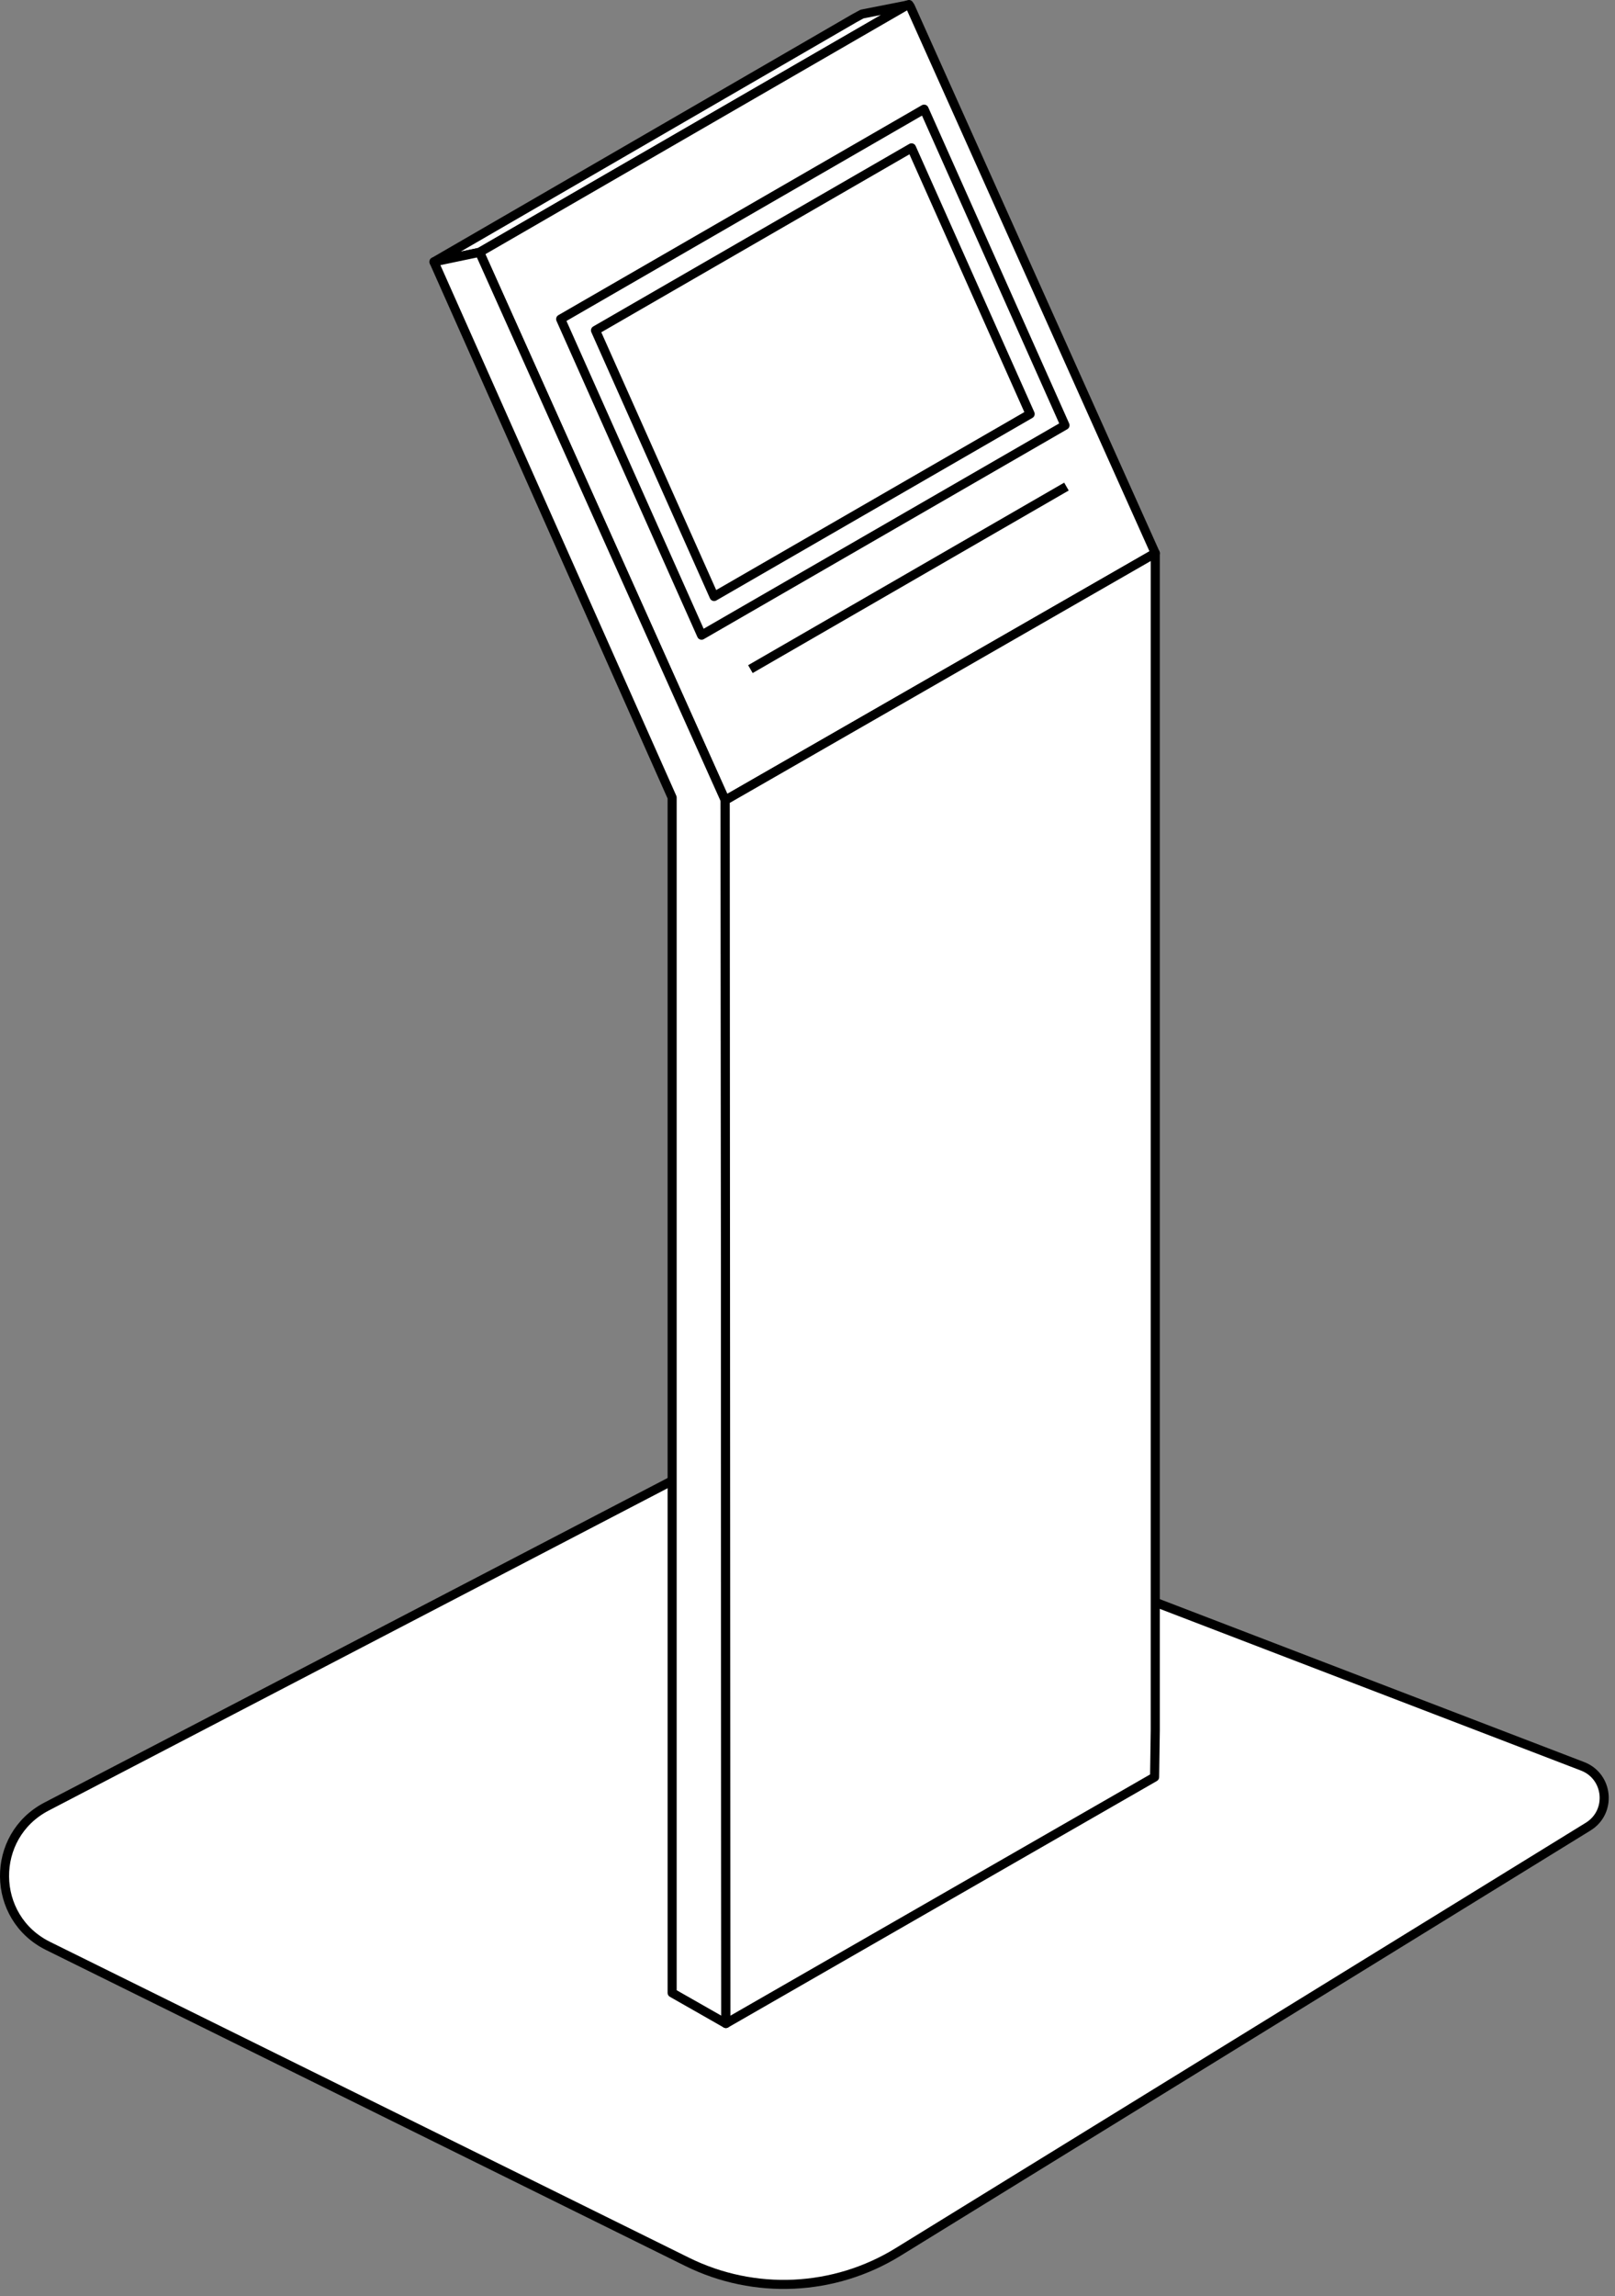 <?xml version="1.0" encoding="UTF-8"?>
<svg xmlns="http://www.w3.org/2000/svg" xmlns:xlink="http://www.w3.org/1999/xlink" width="178px" height="253px" viewBox="0 0 178 253" version="1.1">
  <rect x="0" y="0" width="178" height="253" fill="#808080" stroke="none"/>
  <title>29FC9D4A-6ACE-4E55-923B-9806D562A1B5</title>
  <g id="Triton_webdesign_v2_2021" stroke="none" stroke-width="1" fill="none" fill-rule="evenodd">
    <g id="Triton_wellness(HD)" transform="translate(-1375, -2310)">
      <g id="content" transform="translate(0, 119)">
        <g id="basic-system" transform="translate(40, 1602)">
          <g id="list" transform="translate(0, 520)">
            <g id="5" transform="translate(1331, 69)">
              <g id="infoterminal" transform="translate(4, 0)">
                <path d="M5.135,199.046 L78.433,160.884 C80.621,159.745 83.192,159.599 85.495,160.483 L174.419,194.61 C177.298,195.716 177.665,199.642 175.038,201.26 L98.972,248.128 C91.933,252.467 83.154,252.876 75.74,249.213 L5.295,214.403 C-1.024,211.28 -1.119,202.302 5.135,199.046" id="Fill-1" fill="#FFFFFF"></path>
                <path d="M5.135,199.046 L78.433,160.884 C80.621,159.745 83.192,159.599 85.495,160.483 L174.419,194.61 C177.298,195.716 177.665,199.642 175.038,201.26 L98.972,248.128 C91.933,252.467 83.154,252.876 75.74,249.213 L5.295,214.403 C-1.024,211.28 -1.119,202.302 5.135,199.046 Z" id="Stroke-3" stroke="#000000" stroke-linejoin="round"></path>
                <polygon id="Fill-5" fill="#FFFFFF" points="52.855 27.8 47.831 28.85 94.18 2 95.005 1.55 99.956 0.575"></polygon>
                <polygon id="Stroke-7" stroke="#000000" stroke-linejoin="round" points="52.855 27.8 47.831 28.85 94.18 2 95.005 1.55 99.956 0.575"></polygon>
                <polygon id="Fill-9" fill="#FFFFFF" points="52.855 27.8 99.956 0.575 100.18 0.5 100.331 0.725 127.331 60.95 79.93 88.175"></polygon>
                <polygon id="Stroke-11" stroke="#000000" stroke-linejoin="round" points="52.855 27.8 99.956 0.575 100.18 0.5 100.331 0.725 127.331 60.95 79.93 88.175"></polygon>
                <polygon id="Fill-13" fill="#FFFFFF" points="52.855 27.8 79.93 88.175 80.005 222.95 74.081 219.575 74.081 179 74.081 87.875 47.831 28.85"></polygon>
                <polygon id="Stroke-15" stroke="#000000" stroke-linejoin="round" points="52.855 27.8 79.93 88.175 80.005 222.95 74.081 219.575 74.081 179 74.081 87.875 47.831 28.85"></polygon>
                <polygon id="Fill-17" fill="#FFFFFF" points="79.93 88.175 127.33 60.95 127.33 190.625 127.255 195.8 80.005 222.95"></polygon>
                <polygon id="Stroke-19" stroke="#000000" stroke-linejoin="round" points="79.93 88.175 127.33 60.95 127.33 190.625 127.255 195.8 80.005 222.95"></polygon>
                <polygon id="Fill-21" fill="#FFFFFF" points="61.793 35.156 101.85 12.027 117.381 46.859 77.323 69.986"></polygon>
                <polygon id="Stroke-23" stroke="#000000" stroke-linejoin="round" points="61.793 35.156 101.85 12.027 117.381 46.859 77.323 69.986"></polygon>
                <polygon id="Fill-25" fill="#FFFFFF" points="113.54 45.612 78.707 65.723 65.634 36.403 100.466 16.291"></polygon>
                <polygon id="Stroke-27" stroke="#000000" stroke-linejoin="round" points="113.54 45.612 78.707 65.723 65.634 36.403 100.466 16.291"></polygon>
                <line x1="82.707" y1="73.724" x2="117.54" y2="53.612" id="Fill-29" fill="#FFFFFF"></line>
                <line x1="82.707" y1="73.724" x2="117.54" y2="53.612" id="Stroke-31" stroke="#000000" stroke-linejoin="round"></line>
              </g>
            </g>
          </g>
        </g>
      </g>
    </g>
  </g>
</svg>

